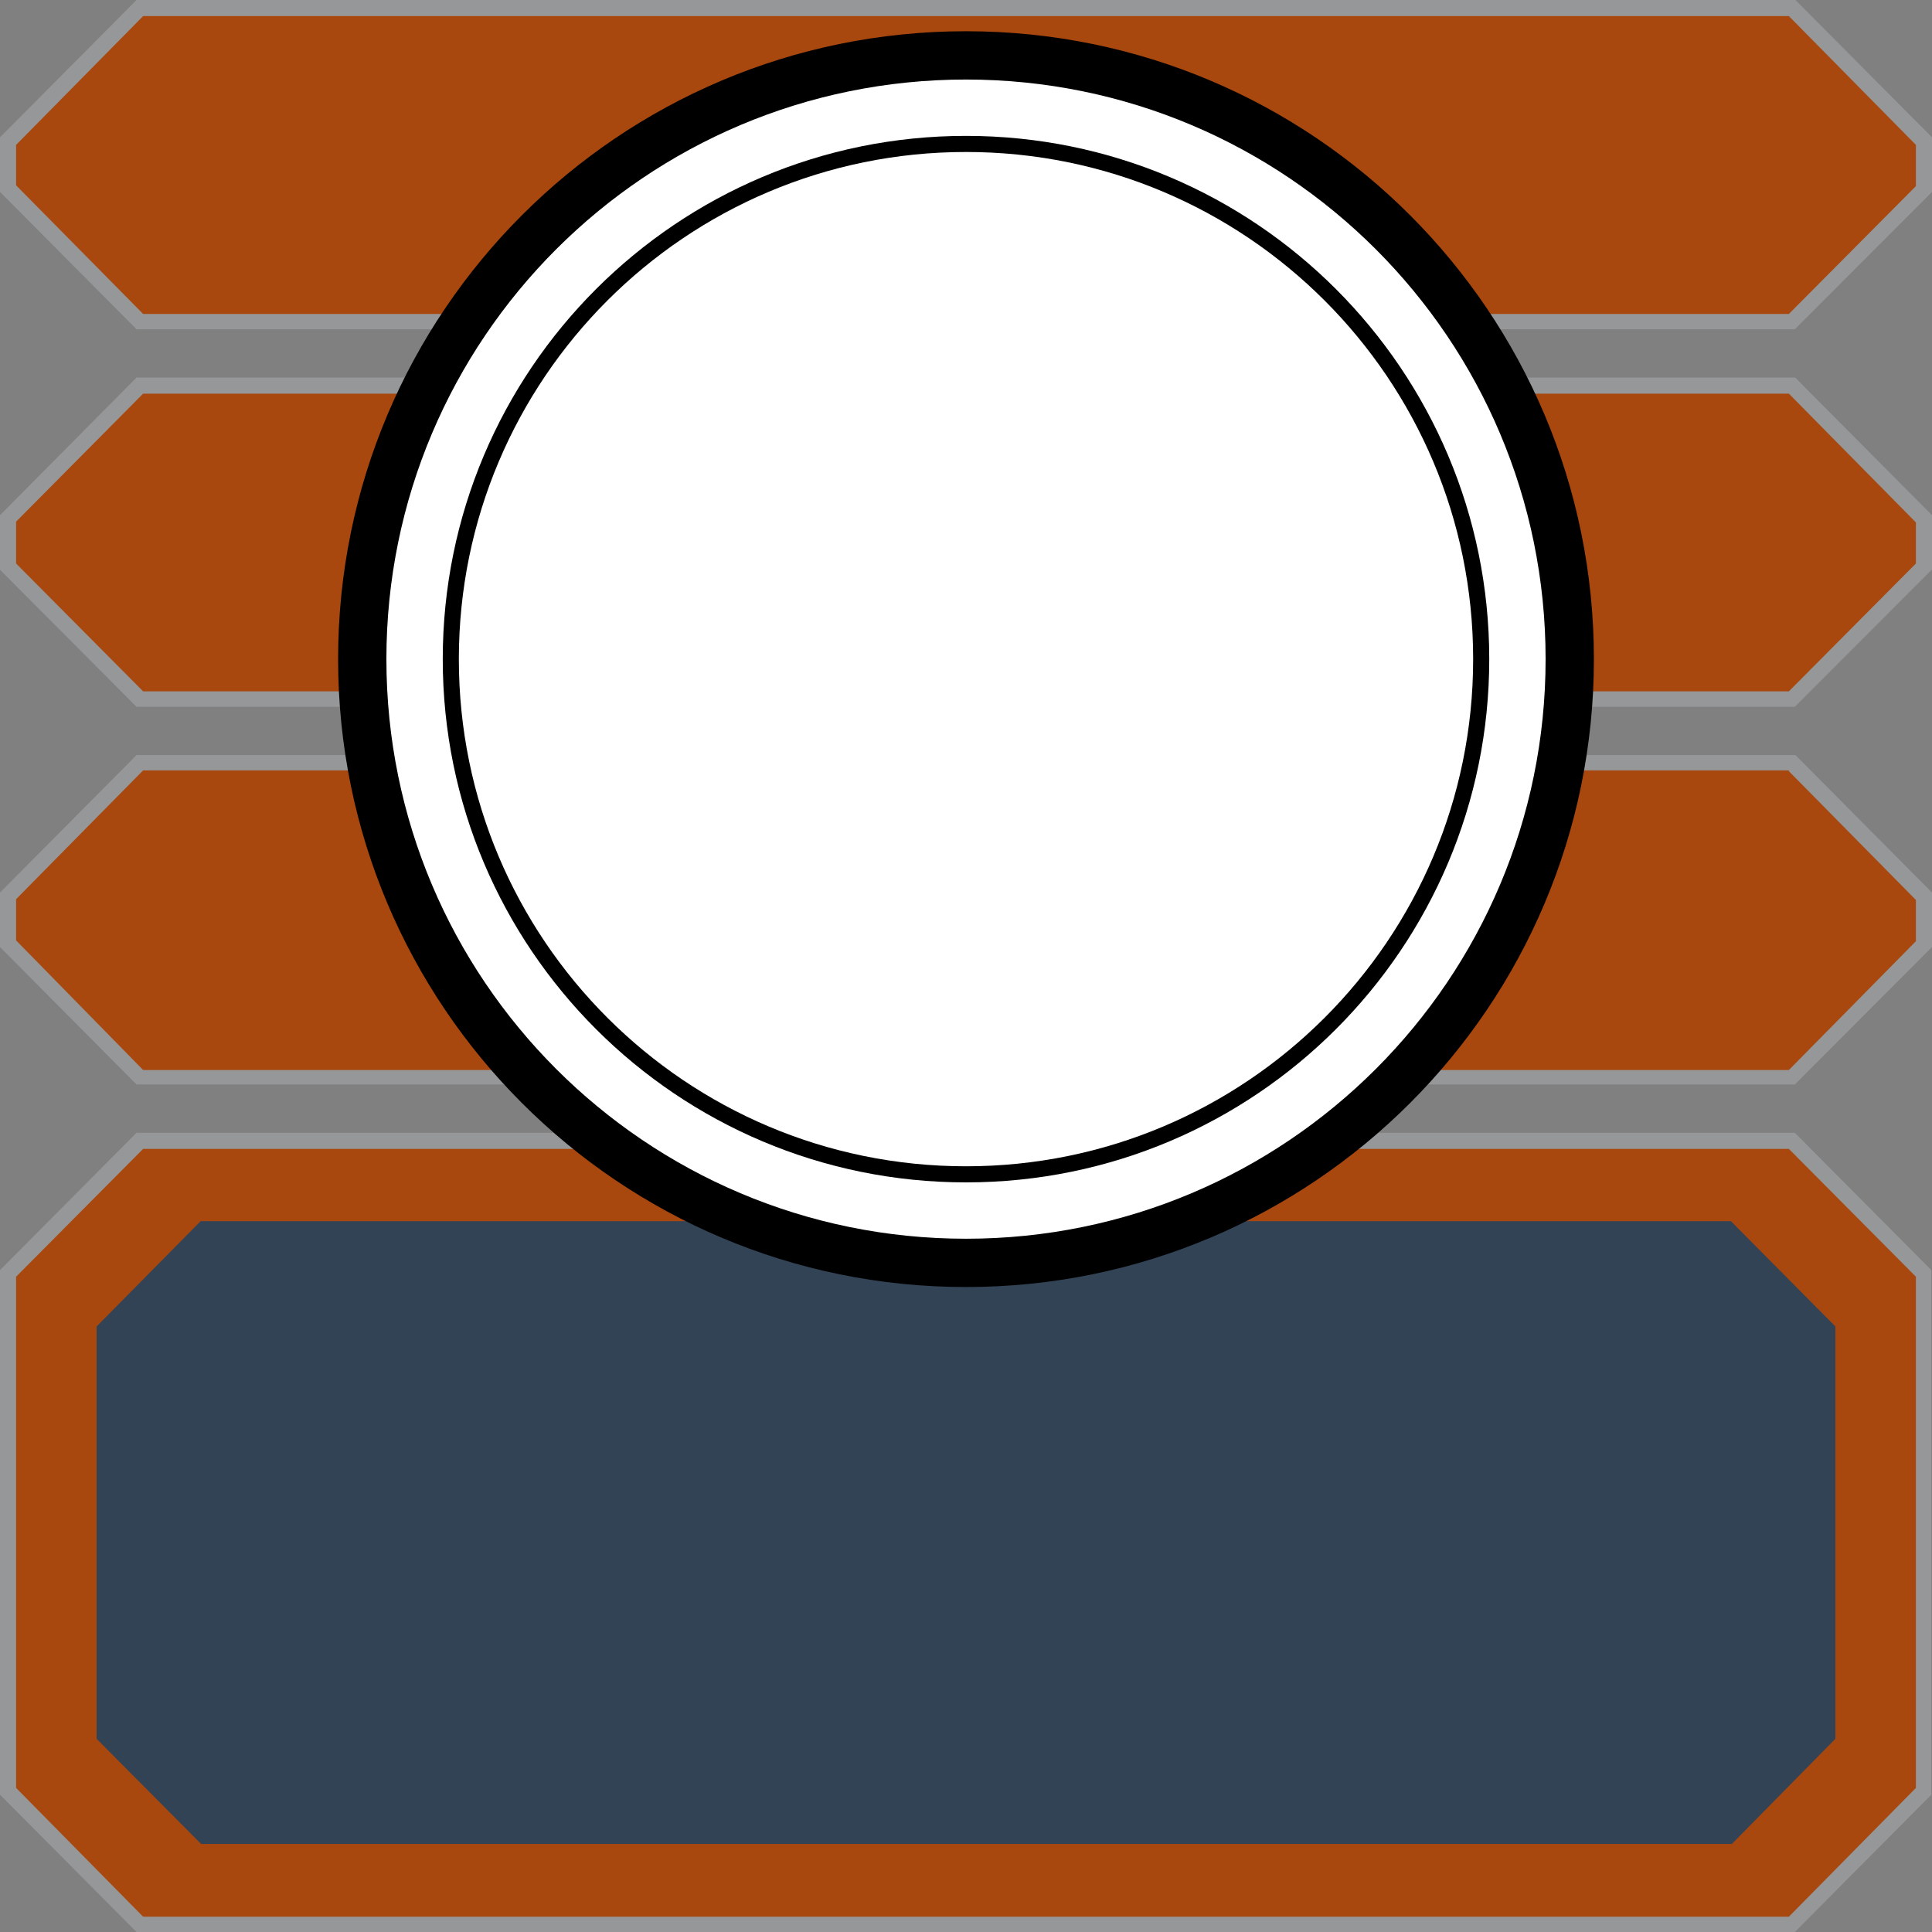 <?xml version="1.0" encoding="UTF-8"?>
<!DOCTYPE svg PUBLIC "-//W3C//DTD SVG 1.1//EN" "http://www.w3.org/Graphics/SVG/1.1/DTD/svg11.dtd">
<svg version="1.1" xmlns="http://www.w3.org/2000/svg" xmlns:xlink="http://www.w3.org/1999/xlink" x="0" y="0" width="120" height="120" viewBox="0, 0, 120, 120">
  <rect x="0" y="0" width="120" height="120" fill="#808080" stroke="none"/>
  <g id="Layer_2">
    <path d="M111.52,-0 L8.48,-0 L0,8.53 L0,11.92 L8.48,20.45 L111.48,20.45 L120,11.92 L120,8.53 L111.52,-0 z" fill="#969798"/>
    <path d="M111.11,1 L119,9 L119,11.56 L111.11,19.5 L8.89,19.5 L1,11.51 L1,9 L8.89,1 L111.11,1" fill="#A8470E"/>
    <path d="M111.52,23.45 L8.48,23.45 L0,32 L0,35.39 L8.48,43.9 L111.48,43.9 L120,35.37 L120,32 L111.52,23.47 z" fill="#969798"/>
    <path d="M111.11,24.45 L119,32.45 L119,35 L111.11,42.94 L8.89,42.94 L1,35 L1,32.4 L8.89,24.45 L111.11,24.45" fill="#A8470E"/>
    <path d="M111.52,46.9 L8.48,46.9 L0,55.44 L0,58.82 L8.48,67.36 L111.48,67.36 L120,58.82 L120,55.44 L111.52,46.9 z" fill="#969798"/>
    <path d="M111.11,47.9 L119,55.9 L119,58.46 L111.11,66.46 L8.89,66.46 L1,58.41 L1,55.85 L8.89,47.85 L111.11,47.85" fill="#A8470E"/>
    <path d="M111.52,70.36 L8.48,70.36 L0,78.89 L0,111.47 L8.48,120 L111.48,120 L119.96,111.47 L119.96,78.89 L111.48,70.36 z" fill="#969798"/>
    <path d="M111.11,71.36 L119,79.3 L119,111.05 L111.11,119.05 L8.89,119.05 L1,111.05 L1,79.3 L8.89,71.36 L111.11,71.36" fill="#A8470E"/>
    <path d="M12.46,75.85 L6,82.39 L6,108 L12.49,114.53 L107.57,114.53 L114,108 L114,82.39 L107.51,75.85 z" fill="#324356"/>
    <path d="M99,40.94 C99,62.479 81.539,79.94 60,79.94 C38.461,79.94 21,62.479 21,40.94 C21,19.401 38.461,1.94 60,1.94 C81.539,1.94 99,19.401 99,40.94 z" fill="#000000"/>
    <path d="M96,40.94 C96,60.822 79.882,76.94 60,76.94 C40.118,76.94 24,60.822 24,40.94 C24,21.058 40.118,4.94 60,4.94 C79.882,4.94 96,21.058 96,40.94 z" fill="#FFFFFF"/>
    <path d="M92.5,40.94 C92.5,58.889 77.949,73.44 60,73.44 C42.051,73.44 27.5,58.889 27.5,40.94 C27.5,22.991 42.051,8.44 60,8.44 C77.949,8.44 92.5,22.991 92.5,40.94 z" fill="#000000"/>
    <path d="M91.5,40.94 C91.5,58.337 77.397,72.44 60,72.44 C42.603,72.44 28.5,58.337 28.5,40.94 C28.5,23.543 42.603,9.44 60,9.44 C77.397,9.44 91.5,23.543 91.5,40.94 z" fill="#FFFFFF"/>
  </g>
</svg>
